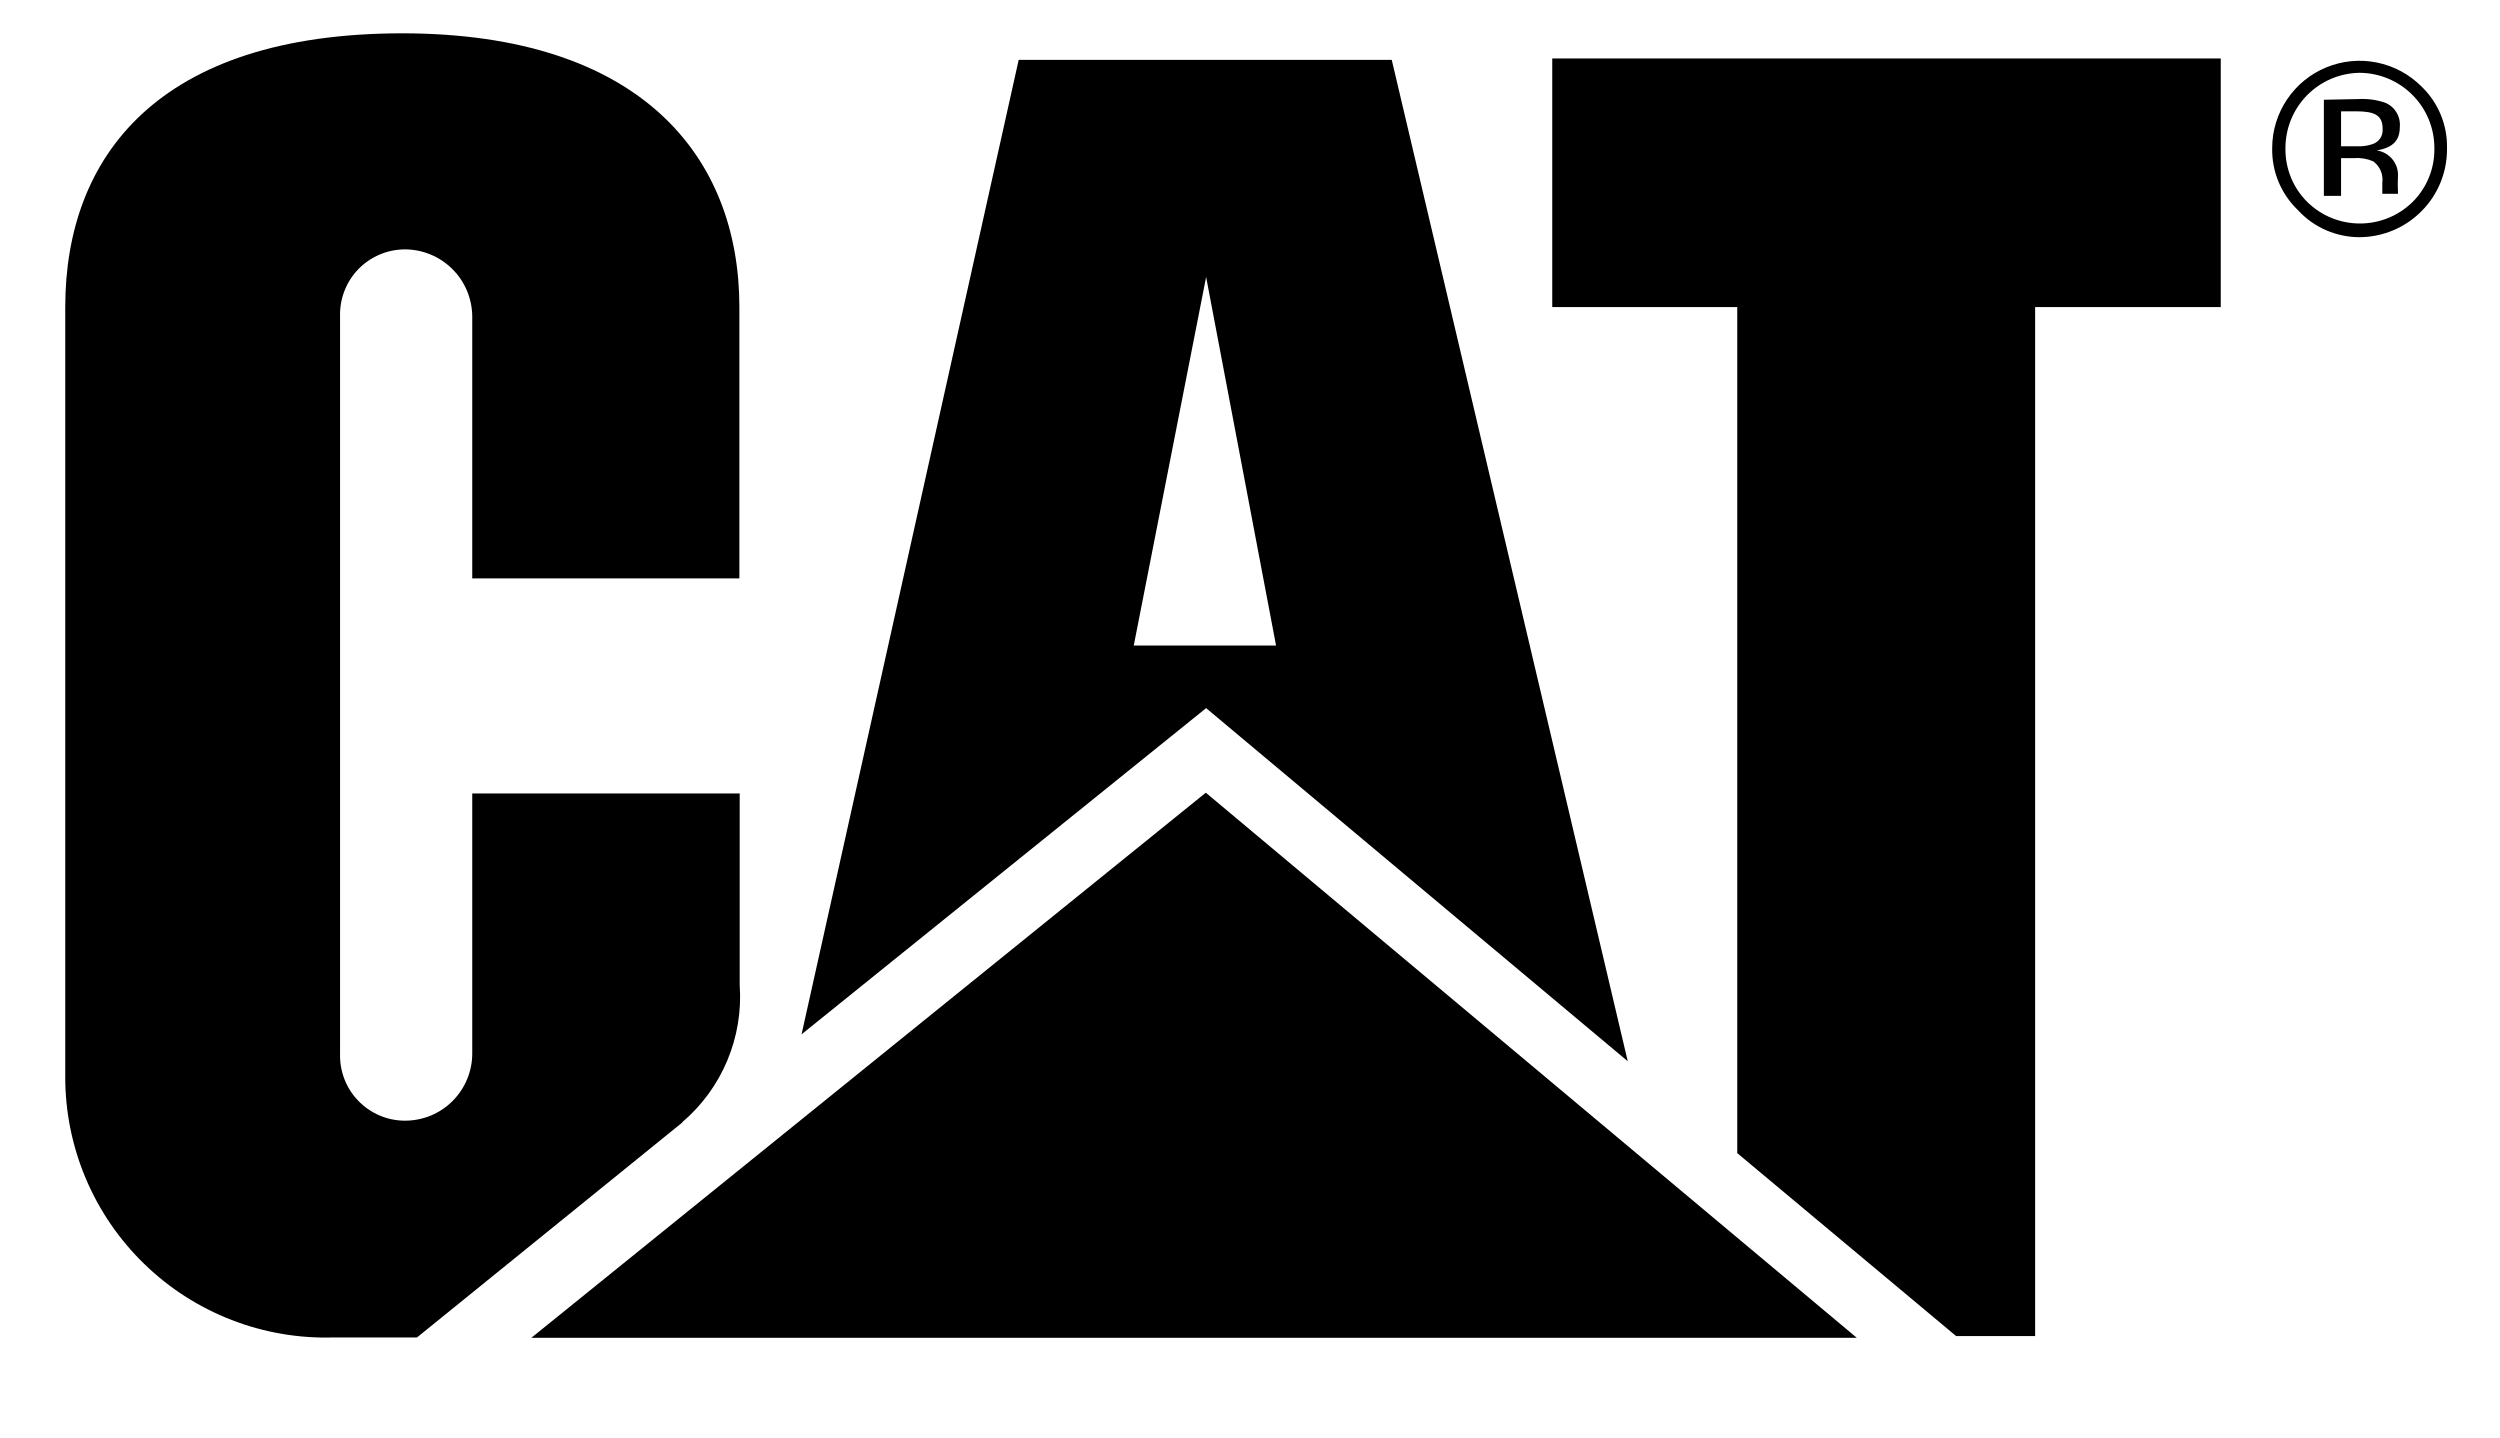 <svg width="40" height="23" viewBox="0 0 40 23" fill="none" xmlns="http://www.w3.org/2000/svg">
<path d="M10.912 17.959C11.228 17.69 11.476 17.352 11.636 16.97C11.796 16.588 11.865 16.173 11.835 15.76V12.695H7.556V16.857C7.556 16.998 7.528 17.138 7.473 17.269C7.419 17.4 7.339 17.518 7.239 17.618C7.139 17.718 7.02 17.797 6.889 17.851C6.758 17.904 6.617 17.931 6.476 17.931C6.337 17.93 6.199 17.902 6.072 17.847C5.944 17.792 5.828 17.712 5.732 17.612C5.635 17.512 5.56 17.394 5.51 17.264C5.46 17.134 5.437 16.996 5.441 16.857V5.064C5.437 4.925 5.46 4.787 5.51 4.657C5.56 4.527 5.635 4.409 5.732 4.308C5.828 4.208 5.944 4.129 6.072 4.074C6.199 4.019 6.337 3.991 6.476 3.99C6.761 3.99 7.035 4.103 7.237 4.304C7.44 4.505 7.554 4.779 7.556 5.064V9.254H11.83V4.913C11.83 2.513 10.263 0.538 6.442 0.533C2.521 0.533 1.044 2.513 1.044 4.913V17.22C1.042 17.78 1.153 18.334 1.37 18.85C1.587 19.366 1.906 19.833 2.308 20.223C2.709 20.613 3.185 20.918 3.707 21.12C4.229 21.322 4.786 21.417 5.346 21.399H6.672L10.918 17.959M27.796 18.445V4.913H24.836V0.935H35.532V4.913H32.562V21.377H31.298L27.79 18.445" fill="black"/>
<path d="M29.709 21.405L19.293 12.683L8.501 21.405H29.709Z" fill="black"/>
<path d="M22.268 0.958H16.299L12.825 16.549L19.298 11.33L26.044 16.98L22.268 0.958ZM18.14 10.329L19.298 4.432L20.417 10.329H18.14ZM37.748 1.165C38.066 1.165 38.373 1.292 38.598 1.518C38.824 1.743 38.95 2.049 38.95 2.368C38.953 2.529 38.924 2.689 38.863 2.838C38.803 2.987 38.712 3.122 38.598 3.235C38.373 3.454 38.072 3.576 37.759 3.576C37.445 3.576 37.144 3.454 36.92 3.235C36.806 3.123 36.716 2.988 36.655 2.84C36.595 2.692 36.565 2.534 36.567 2.374C36.566 2.057 36.689 1.753 36.91 1.527C37.13 1.301 37.431 1.171 37.748 1.165ZM39.152 2.368C39.156 2.185 39.121 2.002 39.051 1.833C38.98 1.663 38.876 1.51 38.743 1.383C38.548 1.188 38.299 1.054 38.028 1C37.757 0.945 37.476 0.973 37.22 1.078C36.965 1.183 36.746 1.362 36.592 1.592C36.438 1.821 36.355 2.091 36.355 2.368C36.351 2.552 36.385 2.735 36.455 2.906C36.526 3.076 36.63 3.23 36.763 3.358C36.889 3.496 37.041 3.606 37.212 3.681C37.382 3.756 37.567 3.795 37.753 3.795C38.125 3.793 38.48 3.644 38.742 3.381C39.005 3.118 39.152 2.762 39.152 2.39V2.368ZM38.122 2.066C38.126 2.118 38.112 2.171 38.083 2.214C38.053 2.258 38.01 2.29 37.96 2.306C37.877 2.334 37.79 2.346 37.703 2.34H37.457V1.781H37.692C37.994 1.781 38.122 1.842 38.122 2.06V2.066ZM37.182 1.596V3.134H37.457V2.53H37.669C37.773 2.522 37.876 2.54 37.971 2.581C38.025 2.62 38.067 2.673 38.092 2.734C38.118 2.795 38.126 2.862 38.117 2.927V3.101H38.368C38.363 2.998 38.363 2.896 38.368 2.793C38.367 2.699 38.331 2.608 38.269 2.537C38.206 2.467 38.121 2.42 38.027 2.407C38.296 2.362 38.397 2.239 38.397 2.032C38.405 1.95 38.385 1.867 38.342 1.796C38.299 1.725 38.233 1.671 38.156 1.641C38.021 1.596 37.879 1.577 37.736 1.585L37.182 1.596Z" fill="black"/>
</svg>

